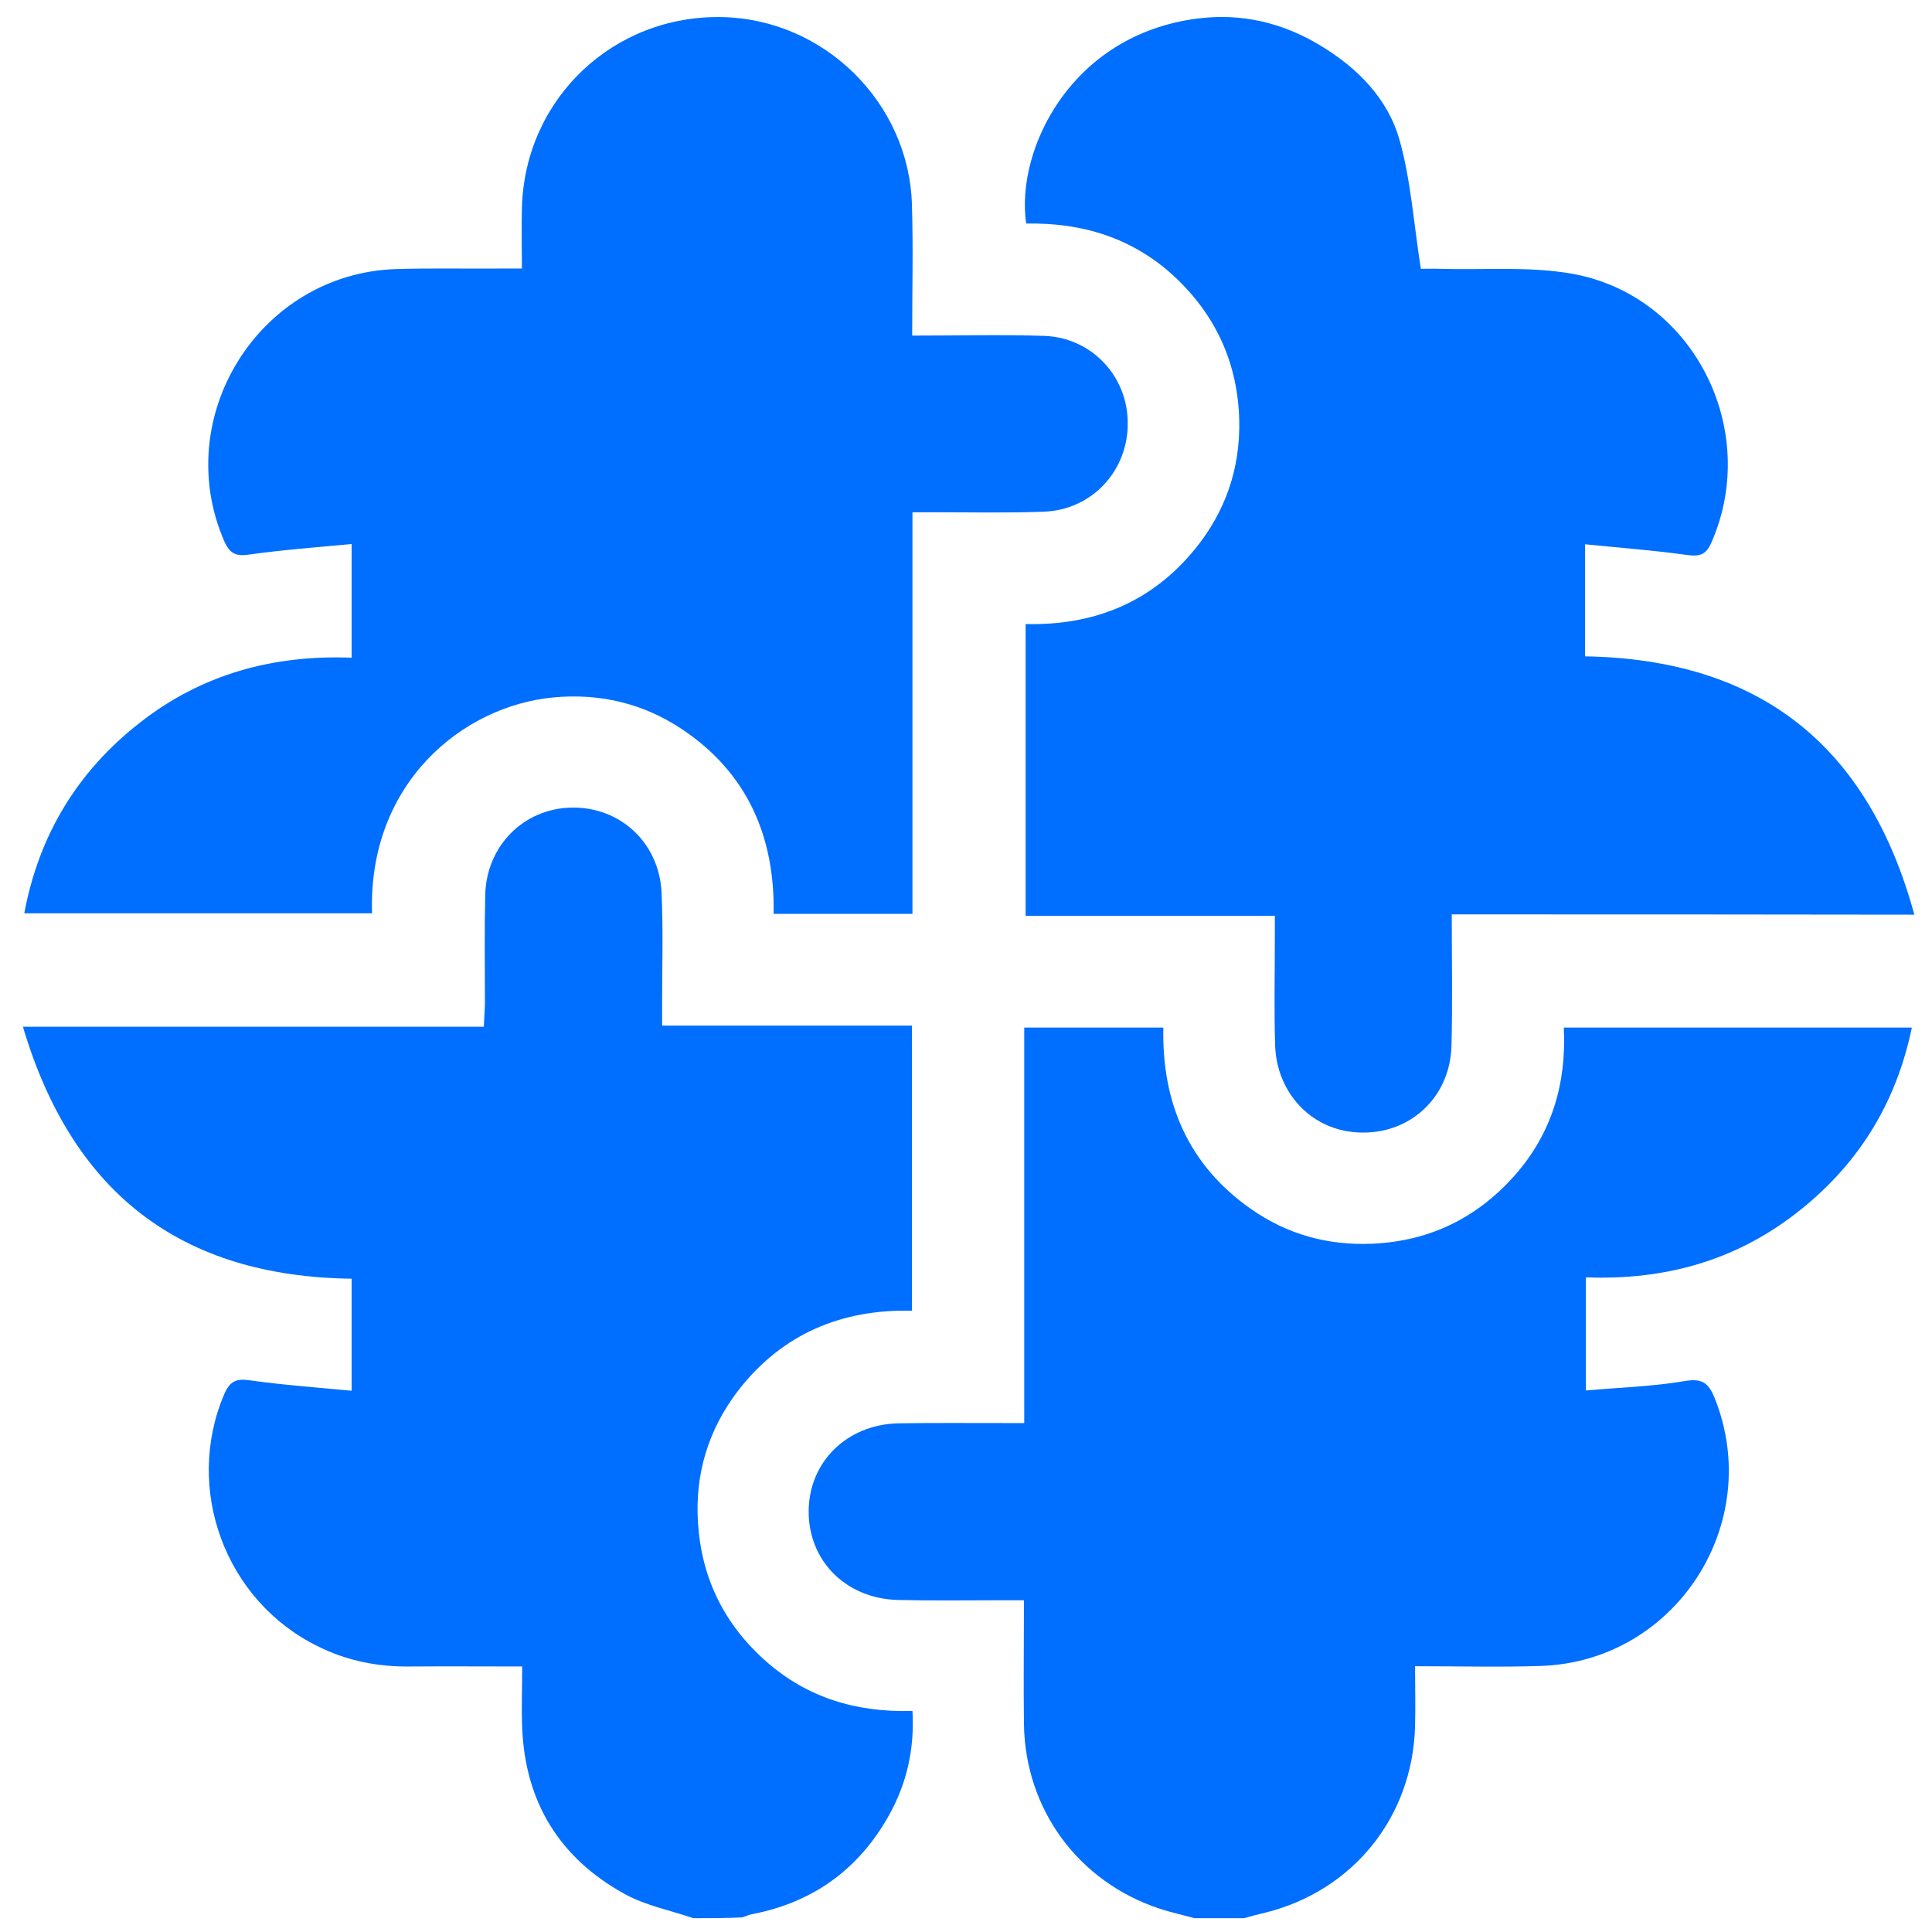 <?xml version="1.0" encoding="utf-8"?>
<!-- Generator: Adobe Illustrator 25.2.0, SVG Export Plug-In . SVG Version: 6.00 Build 0)  -->
<svg version="1.1" id="Layer_1" xmlns="http://www.w3.org/2000/svg" xmlns:xlink="http://www.w3.org/1999/xlink" x="0px" y="0px"
	 viewBox="0 0 70 70" style="enable-background:new 0 0 70 70;" xml:space="preserve">
<style type="text/css">
	.st0{fill:#006efe;}
</style>
<path class="st0" d="M25.12,69.5c-0.84-0.29-1.75-0.46-2.51-0.89c-2.33-1.29-3.58-3.31-3.69-6c-0.03-0.71,0-1.42,0-2.23
	c-1.39,0-2.71-0.01-4.02,0c-1.19,0.02-2.32-0.2-3.38-0.73c-3.37-1.65-4.86-5.72-3.39-9.15c0.2-0.45,0.42-0.56,0.91-0.49
	c1.21,0.17,2.43,0.26,3.7,0.38c0-1.45,0-2.74,0-4.06c-6.19-0.08-10.12-3.1-11.91-9.13c5.63,0,11.13,0,16.7,0
	c0.01-0.31,0.03-0.55,0.04-0.78c0-1.32-0.02-2.65,0.01-3.97c0.03-1.8,1.4-3.17,3.15-3.19c1.76-0.02,3.16,1.29,3.24,3.09
	c0.06,1.34,0.02,2.69,0.02,4.03c0,0.24,0,0.48,0,0.78c3.06,0,6.03,0,9.05,0c0,3.46,0,6.85,0,10.33c-2.54-0.06-4.68,0.83-6.27,2.86
	c-1.1,1.42-1.6,3.05-1.48,4.84c0.13,1.99,0.95,3.66,2.45,4.99c1.5,1.33,3.28,1.87,5.32,1.81c0.08,1.39-0.21,2.63-0.85,3.78
	c-1.09,1.95-2.74,3.15-4.94,3.58c-0.13,0.02-0.25,0.08-0.37,0.12C26.29,69.5,25.7,69.5,25.12,69.5z"/>
<path class="st0" d="M43.28,69.5c-0.43-0.12-0.86-0.21-1.28-0.35c-2.94-0.98-4.86-3.6-4.9-6.69c-0.02-1.46,0-2.91,0-4.48
	c-0.27,0-0.51,0-0.74,0c-1.28,0-2.56,0.02-3.83-0.01c-1.89-0.05-3.25-1.43-3.23-3.24c0.02-1.77,1.39-3.12,3.25-3.16
	c1.25-0.02,2.51-0.01,3.77-0.01c0.24,0,0.48,0,0.79,0c0-4.81,0-9.55,0-14.33c1.69,0,3.31,0,5.04,0c-0.06,2.71,0.9,4.98,3.17,6.57
	c1.32,0.93,2.82,1.34,4.44,1.26c2.06-0.1,3.76-0.94,5.12-2.47c1.34-1.52,1.88-3.32,1.78-5.36c4.24,0,8.39,0,12.61,0
	c-0.58,2.8-1.99,5.03-4.22,6.75c-2.22,1.71-4.76,2.41-7.59,2.3c0,1.35,0,2.64,0,4.1c1.2-0.11,2.4-0.14,3.57-0.34
	c0.63-0.11,0.87,0.06,1.09,0.6c1.83,4.54-1.4,9.56-6.3,9.72c-1.47,0.05-2.95,0.01-4.55,0.01c0,0.76,0.02,1.47,0,2.18
	c-0.09,3.29-2.25,5.96-5.43,6.75c-0.26,0.06-0.52,0.13-0.77,0.2C44.45,69.5,43.87,69.5,43.28,69.5z"/>
<path class="st0" d="M52.6,33.13c0,1.66,0.03,3.2-0.01,4.74c-0.04,2.04-1.75,3.44-3.76,3.12c-1.48-0.24-2.58-1.51-2.63-3.12
	c-0.04-1.3-0.01-2.6-0.01-3.9c0-0.24,0-0.49,0-0.79c-3.03,0-6.01,0-9.03,0c0-3.54,0-7.02,0-10.57c2.47,0.06,4.56-0.78,6.14-2.72
	c1.1-1.35,1.64-2.92,1.6-4.66c-0.05-2.07-0.85-3.82-2.37-5.23c-1.51-1.39-3.34-1.94-5.35-1.9c-0.39-2.66,1.61-6.85,6.22-7.43
	c1.58-0.2,3.07,0.15,4.44,0.98c1.35,0.81,2.45,1.93,2.87,3.43c0.41,1.46,0.51,3.01,0.77,4.66c0.11,0,0.39-0.01,0.67,0
	c1.61,0.05,3.26-0.1,4.82,0.18c4.39,0.79,6.83,5.65,5.04,9.73c-0.19,0.44-0.41,0.52-0.87,0.46c-1.21-0.17-2.43-0.26-3.71-0.39
	c0,1.44,0,2.72,0,4.06c6.27,0.11,10.24,3.17,11.93,9.36C63.71,33.13,58.21,33.13,52.6,33.13z"/>
<path class="st0" d="M33.05,12.16c1.66,0,3.23-0.04,4.79,0.01c1.69,0.06,2.99,1.43,3.02,3.1c0.04,1.76-1.28,3.21-3.05,3.27
	c-1.32,0.05-2.64,0.02-3.97,0.02c-0.24,0-0.48,0-0.78,0c0,4.89,0,9.7,0,14.55c-1.68,0-3.31,0-5.03,0c0.05-2.78-0.94-5.1-3.32-6.69
	c-1.41-0.94-2.99-1.31-4.67-1.15c-3.27,0.31-6.71,3.1-6.56,7.82c-4.18,0-8.35,0-12.6,0c0.53-2.84,1.93-5.14,4.18-6.9
	c2.24-1.76,4.83-2.47,7.68-2.36c0-1.37,0-2.66,0-4.12c-1.26,0.12-2.48,0.21-3.69,0.38c-0.47,0.07-0.71,0-0.92-0.47
	c-1.97-4.52,1.27-9.7,6.2-9.87c1.25-0.04,2.51-0.01,3.77-0.02c0.24,0,0.48,0,0.81,0c0-0.79-0.02-1.5,0-2.21
	c0.11-3.95,3.32-6.99,7.27-6.9c3.68,0.08,6.75,3.1,6.86,6.78C33.09,8.95,33.05,10.5,33.05,12.16z"/>
</svg>
